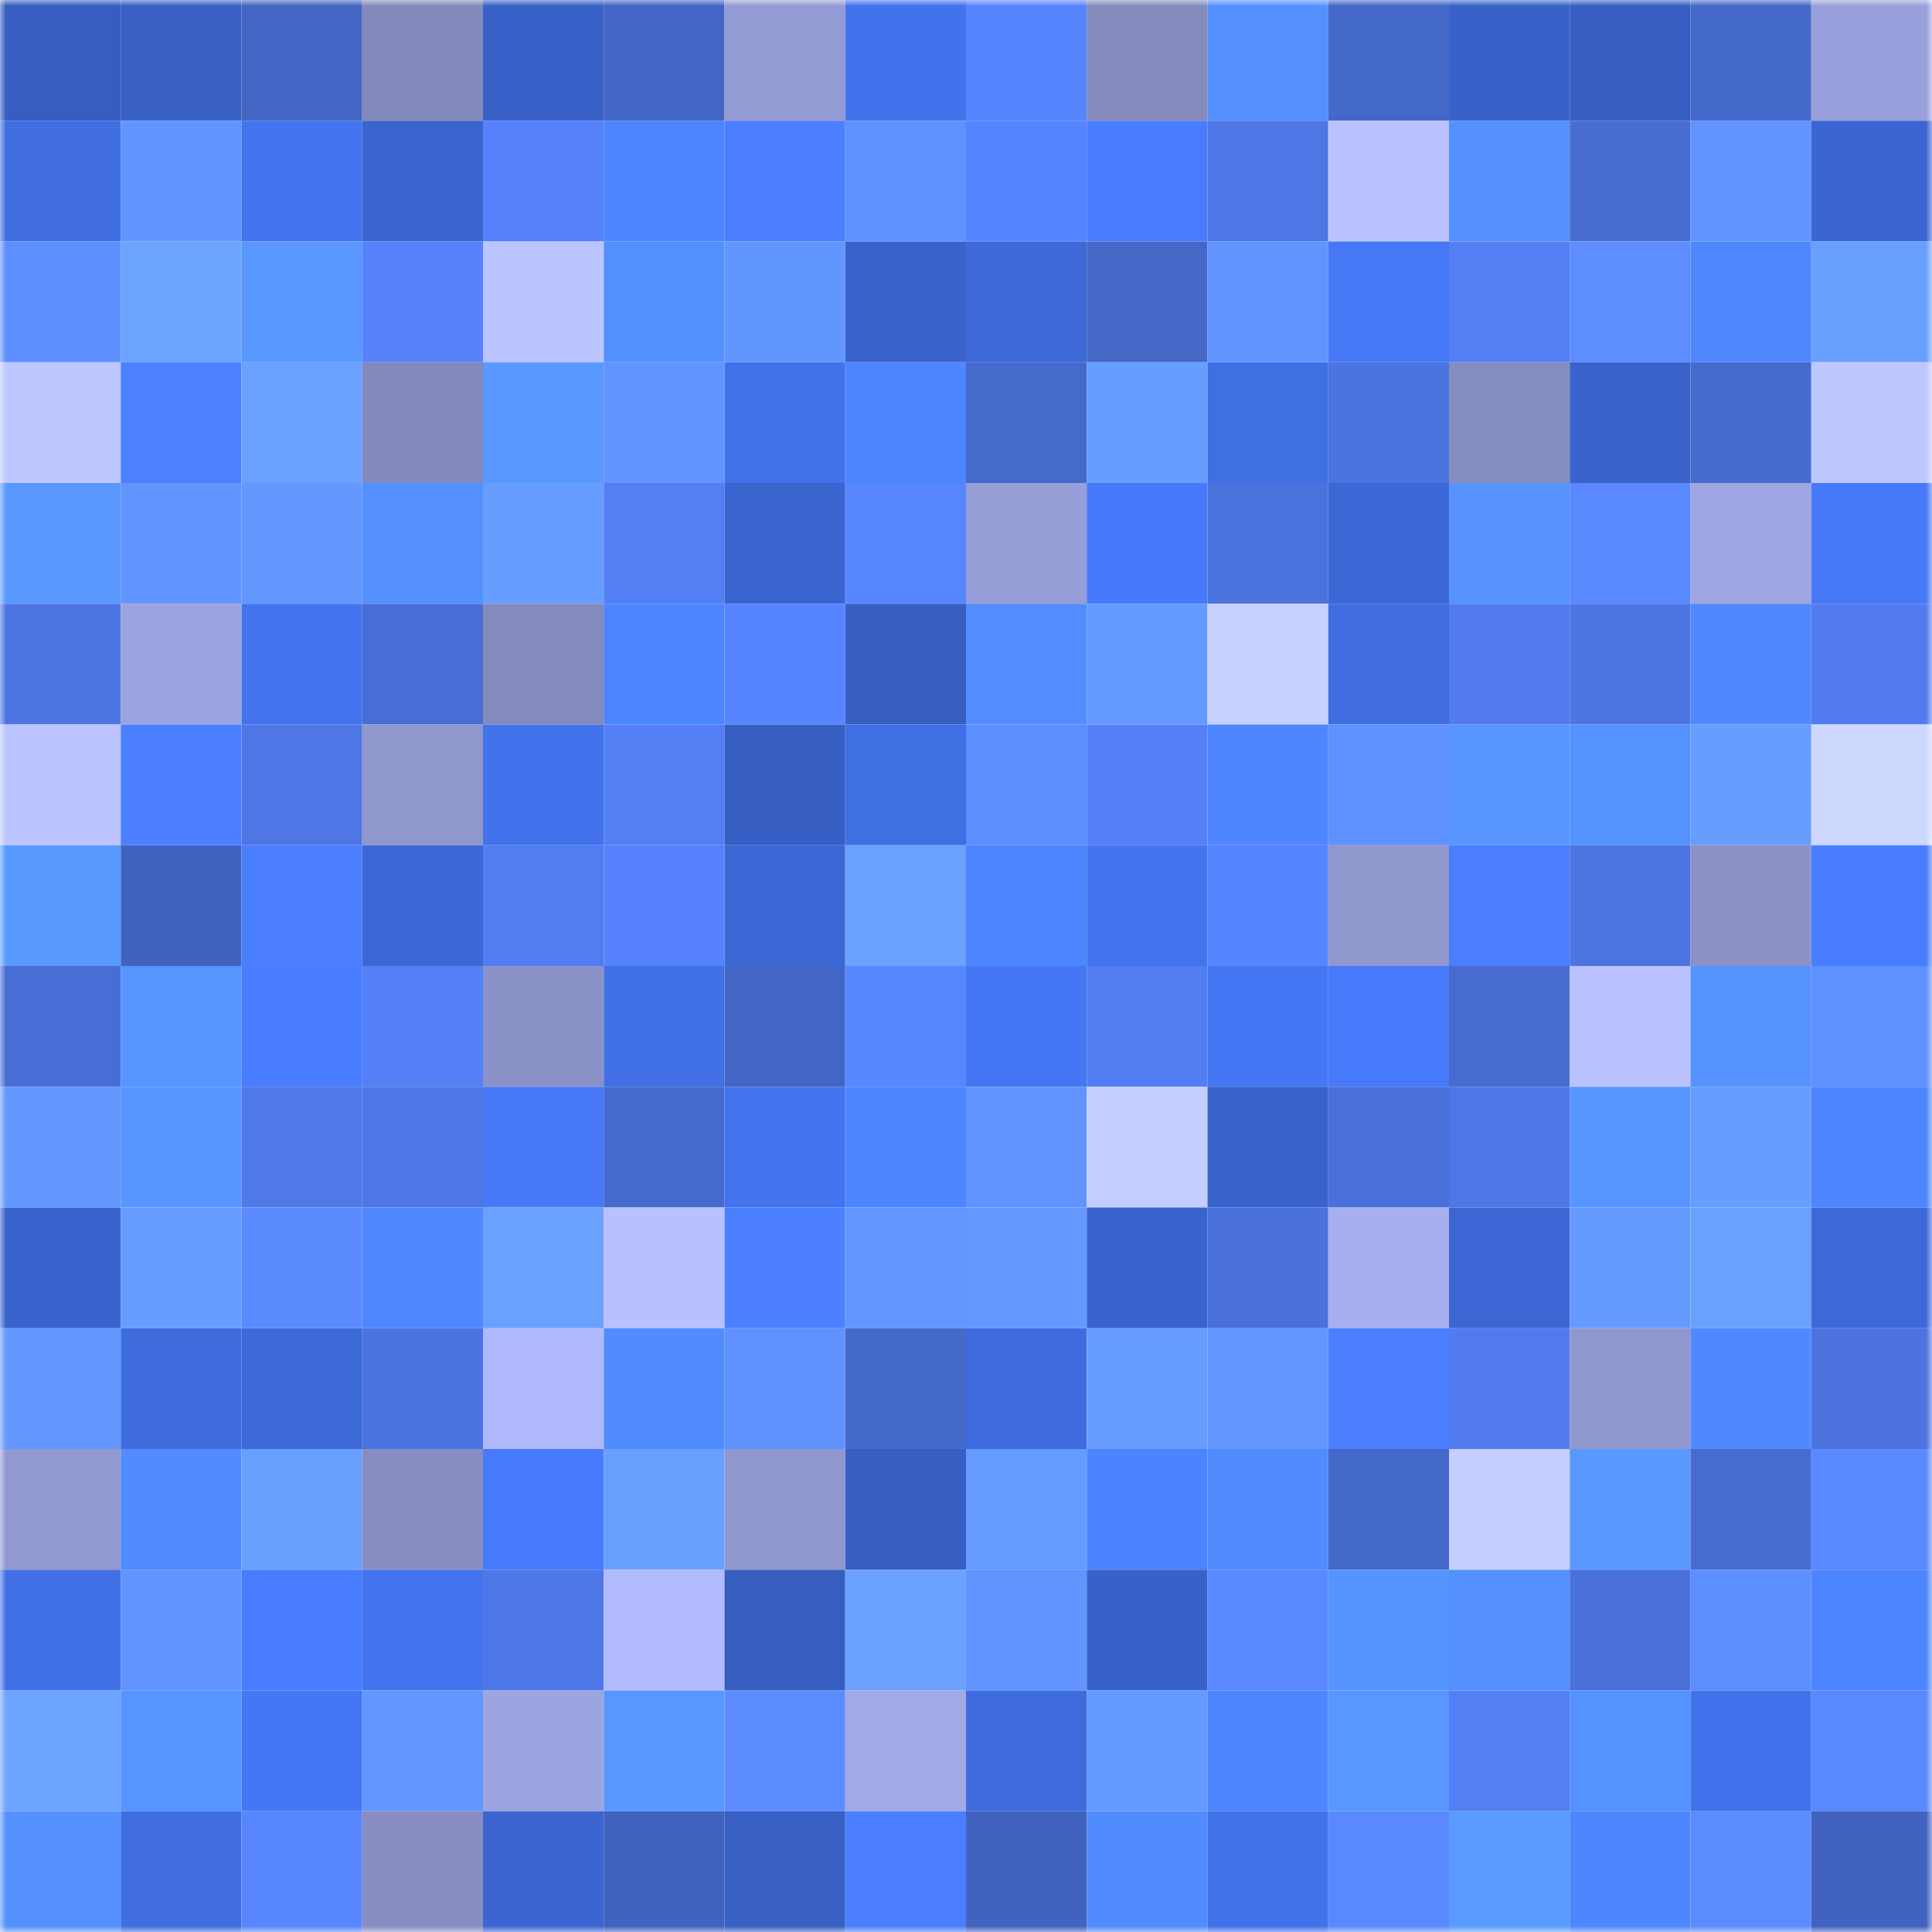 <svg viewBox="0 0 160 160" fill="none" role="img" xmlns="http://www.w3.org/2000/svg" width="240" height="240" name="basenames%2Caaaccc.base.eth"><mask id="148438861" mask-type="alpha" maskUnits="userSpaceOnUse" x="0" y="0" width="160" height="160"><rect width="160" height="160" fill="#FFFFFF"></rect></mask><g mask="url(#148438861)"><rect x="0" y="0" width="10" height="10" fill="#365dbf"></rect><rect x="10" y="0" width="10" height="10" fill="#3860c5"></rect><rect x="20" y="0" width="10" height="10" fill="#4366c4"></rect><rect x="30" y="0" width="10" height="10" fill="#8389bb"></rect><rect x="40" y="0" width="10" height="10" fill="#3861c7"></rect><rect x="50" y="0" width="10" height="10" fill="#4366c6"></rect><rect x="60" y="0" width="10" height="10" fill="#949bd4"></rect><rect x="70" y="0" width="10" height="10" fill="#4373ec"></rect><rect x="80" y="0" width="10" height="10" fill="#5784ff"></rect><rect x="90" y="0" width="10" height="10" fill="#858bbd"></rect><rect x="100" y="0" width="10" height="10" fill="#5490ff"></rect><rect x="110" y="0" width="10" height="10" fill="#4468c9"></rect><rect x="120" y="0" width="10" height="10" fill="#3962c9"></rect><rect x="130" y="0" width="10" height="10" fill="#375fc3"></rect><rect x="140" y="0" width="10" height="10" fill="#4569ca"></rect><rect x="150" y="0" width="10" height="10" fill="#99a0db"></rect><rect x="0" y="10" width="10" height="10" fill="#406ee1"></rect><rect x="10" y="10" width="10" height="10" fill="#6295ff"></rect><rect x="20" y="10" width="10" height="10" fill="#4373ed"></rect><rect x="30" y="10" width="10" height="10" fill="#3a64ce"></rect><rect x="40" y="10" width="10" height="10" fill="#5582fb"></rect><rect x="50" y="10" width="10" height="10" fill="#4d84ff"></rect><rect x="60" y="10" width="10" height="10" fill="#4a7fff"></rect><rect x="70" y="10" width="10" height="10" fill="#6092ff"></rect><rect x="80" y="10" width="10" height="10" fill="#5683fe"></rect><rect x="90" y="10" width="10" height="10" fill="#497dff"></rect><rect x="100" y="10" width="10" height="10" fill="#4e77e5"></rect><rect x="110" y="10" width="10" height="10" fill="#bac3ff"></rect><rect x="120" y="10" width="10" height="10" fill="#5491ff"></rect><rect x="130" y="10" width="10" height="10" fill="#476dd2"></rect><rect x="140" y="10" width="10" height="10" fill="#6194ff"></rect><rect x="150" y="10" width="10" height="10" fill="#3b65d0"></rect><rect x="0" y="20" width="10" height="10" fill="#5e8fff"></rect><rect x="10" y="20" width="10" height="10" fill="#6ba3ff"></rect><rect x="20" y="20" width="10" height="10" fill="#5897ff"></rect><rect x="30" y="20" width="10" height="10" fill="#5683fc"></rect><rect x="40" y="20" width="10" height="10" fill="#bcc5ff"></rect><rect x="50" y="20" width="10" height="10" fill="#5390ff"></rect><rect x="60" y="20" width="10" height="10" fill="#6296ff"></rect><rect x="70" y="20" width="10" height="10" fill="#3a63cc"></rect><rect x="80" y="20" width="10" height="10" fill="#3d69d9"></rect><rect x="90" y="20" width="10" height="10" fill="#4467c8"></rect><rect x="100" y="20" width="10" height="10" fill="#6194ff"></rect><rect x="110" y="20" width="10" height="10" fill="#4678f6"></rect><rect x="120" y="20" width="10" height="10" fill="#537ff5"></rect><rect x="130" y="20" width="10" height="10" fill="#5d8dff"></rect><rect x="140" y="20" width="10" height="10" fill="#4f87ff"></rect><rect x="150" y="20" width="10" height="10" fill="#69a0ff"></rect><rect x="0" y="30" width="10" height="10" fill="#bec7ff"></rect><rect x="10" y="30" width="10" height="10" fill="#4b81ff"></rect><rect x="20" y="30" width="10" height="10" fill="#6aa1ff"></rect><rect x="30" y="30" width="10" height="10" fill="#8389bb"></rect><rect x="40" y="30" width="10" height="10" fill="#5898ff"></rect><rect x="50" y="30" width="10" height="10" fill="#6194ff"></rect><rect x="60" y="30" width="10" height="10" fill="#4272ea"></rect><rect x="70" y="30" width="10" height="10" fill="#4e86ff"></rect><rect x="80" y="30" width="10" height="10" fill="#456acc"></rect><rect x="90" y="30" width="10" height="10" fill="#679dff"></rect><rect x="100" y="30" width="10" height="10" fill="#406fe4"></rect><rect x="110" y="30" width="10" height="10" fill="#4c74e0"></rect><rect x="120" y="30" width="10" height="10" fill="#858cbe"></rect><rect x="130" y="30" width="10" height="10" fill="#3963cb"></rect><rect x="140" y="30" width="10" height="10" fill="#466bce"></rect><rect x="150" y="30" width="10" height="10" fill="#bec7ff"></rect><rect x="0" y="40" width="10" height="10" fill="#5898ff"></rect><rect x="10" y="40" width="10" height="10" fill="#6295ff"></rect><rect x="20" y="40" width="10" height="10" fill="#6498ff"></rect><rect x="30" y="40" width="10" height="10" fill="#5491ff"></rect><rect x="40" y="40" width="10" height="10" fill="#679dff"></rect><rect x="50" y="40" width="10" height="10" fill="#537ff5"></rect><rect x="60" y="40" width="10" height="10" fill="#3a64ce"></rect><rect x="70" y="40" width="10" height="10" fill="#5886ff"></rect><rect x="80" y="40" width="10" height="10" fill="#979ed8"></rect><rect x="90" y="40" width="10" height="10" fill="#4679f9"></rect><rect x="100" y="40" width="10" height="10" fill="#4b73de"></rect><rect x="110" y="40" width="10" height="10" fill="#3c68d6"></rect><rect x="120" y="40" width="10" height="10" fill="#5693ff"></rect><rect x="130" y="40" width="10" height="10" fill="#5a89ff"></rect><rect x="140" y="40" width="10" height="10" fill="#9ea5e2"></rect><rect x="150" y="40" width="10" height="10" fill="#4679f8"></rect><rect x="0" y="50" width="10" height="10" fill="#4d75e2"></rect><rect x="10" y="50" width="10" height="10" fill="#9ca4df"></rect><rect x="20" y="50" width="10" height="10" fill="#4374ee"></rect><rect x="30" y="50" width="10" height="10" fill="#486ed5"></rect><rect x="40" y="50" width="10" height="10" fill="#848abc"></rect><rect x="50" y="50" width="10" height="10" fill="#4d84ff"></rect><rect x="60" y="50" width="10" height="10" fill="#5785ff"></rect><rect x="70" y="50" width="10" height="10" fill="#375fc4"></rect><rect x="80" y="50" width="10" height="10" fill="#528cff"></rect><rect x="90" y="50" width="10" height="10" fill="#6499ff"></rect><rect x="100" y="50" width="10" height="10" fill="#c7d0ff"></rect><rect x="110" y="50" width="10" height="10" fill="#406ee2"></rect><rect x="120" y="50" width="10" height="10" fill="#517bed"></rect><rect x="130" y="50" width="10" height="10" fill="#4d75e1"></rect><rect x="140" y="50" width="10" height="10" fill="#5089ff"></rect><rect x="150" y="50" width="10" height="10" fill="#517bee"></rect><rect x="0" y="60" width="10" height="10" fill="#bcc5ff"></rect><rect x="10" y="60" width="10" height="10" fill="#4a7fff"></rect><rect x="20" y="60" width="10" height="10" fill="#4e77e5"></rect><rect x="30" y="60" width="10" height="10" fill="#9097cd"></rect><rect x="40" y="60" width="10" height="10" fill="#4373ec"></rect><rect x="50" y="60" width="10" height="10" fill="#537ff5"></rect><rect x="60" y="60" width="10" height="10" fill="#375ec2"></rect><rect x="70" y="60" width="10" height="10" fill="#406fe4"></rect><rect x="80" y="60" width="10" height="10" fill="#5d8eff"></rect><rect x="90" y="60" width="10" height="10" fill="#5480f7"></rect><rect x="100" y="60" width="10" height="10" fill="#4e86ff"></rect><rect x="110" y="60" width="10" height="10" fill="#5f91ff"></rect><rect x="120" y="60" width="10" height="10" fill="#5796ff"></rect><rect x="130" y="60" width="10" height="10" fill="#5492ff"></rect><rect x="140" y="60" width="10" height="10" fill="#679dff"></rect><rect x="150" y="60" width="10" height="10" fill="#ced8ff"></rect><rect x="0" y="70" width="10" height="10" fill="#599aff"></rect><rect x="10" y="70" width="10" height="10" fill="#4163c0"></rect><rect x="20" y="70" width="10" height="10" fill="#4a7fff"></rect><rect x="30" y="70" width="10" height="10" fill="#3c68d6"></rect><rect x="40" y="70" width="10" height="10" fill="#527df1"></rect><rect x="50" y="70" width="10" height="10" fill="#5683fd"></rect><rect x="60" y="70" width="10" height="10" fill="#3c68d6"></rect><rect x="70" y="70" width="10" height="10" fill="#6ba2ff"></rect><rect x="80" y="70" width="10" height="10" fill="#4d84ff"></rect><rect x="90" y="70" width="10" height="10" fill="#4373ed"></rect><rect x="100" y="70" width="10" height="10" fill="#5784ff"></rect><rect x="110" y="70" width="10" height="10" fill="#9097cd"></rect><rect x="120" y="70" width="10" height="10" fill="#497eff"></rect><rect x="130" y="70" width="10" height="10" fill="#4d75e1"></rect><rect x="140" y="70" width="10" height="10" fill="#8b91c6"></rect><rect x="150" y="70" width="10" height="10" fill="#487dff"></rect><rect x="0" y="80" width="10" height="10" fill="#486ed5"></rect><rect x="10" y="80" width="10" height="10" fill="#5694ff"></rect><rect x="20" y="80" width="10" height="10" fill="#487dff"></rect><rect x="30" y="80" width="10" height="10" fill="#5481f8"></rect><rect x="40" y="80" width="10" height="10" fill="#8b92c7"></rect><rect x="50" y="80" width="10" height="10" fill="#4170e7"></rect><rect x="60" y="80" width="10" height="10" fill="#4366c6"></rect><rect x="70" y="80" width="10" height="10" fill="#5886ff"></rect><rect x="80" y="80" width="10" height="10" fill="#4577f4"></rect><rect x="90" y="80" width="10" height="10" fill="#537ef3"></rect><rect x="100" y="80" width="10" height="10" fill="#4577f4"></rect><rect x="110" y="80" width="10" height="10" fill="#477afa"></rect><rect x="120" y="80" width="10" height="10" fill="#476bd0"></rect><rect x="130" y="80" width="10" height="10" fill="#bbc3ff"></rect><rect x="140" y="80" width="10" height="10" fill="#5593ff"></rect><rect x="150" y="80" width="10" height="10" fill="#5f90ff"></rect><rect x="0" y="90" width="10" height="10" fill="#6498ff"></rect><rect x="10" y="90" width="10" height="10" fill="#5796ff"></rect><rect x="20" y="90" width="10" height="10" fill="#4f78e8"></rect><rect x="30" y="90" width="10" height="10" fill="#4e76e4"></rect><rect x="40" y="90" width="10" height="10" fill="#4678f7"></rect><rect x="50" y="90" width="10" height="10" fill="#466ace"></rect><rect x="60" y="90" width="10" height="10" fill="#4373ed"></rect><rect x="70" y="90" width="10" height="10" fill="#4e86ff"></rect><rect x="80" y="90" width="10" height="10" fill="#6194ff"></rect><rect x="90" y="90" width="10" height="10" fill="#c4cdff"></rect><rect x="100" y="90" width="10" height="10" fill="#3963cb"></rect><rect x="110" y="90" width="10" height="10" fill="#4a70d9"></rect><rect x="120" y="90" width="10" height="10" fill="#4e77e6"></rect><rect x="130" y="90" width="10" height="10" fill="#5795ff"></rect><rect x="140" y="90" width="10" height="10" fill="#679dff"></rect><rect x="150" y="90" width="10" height="10" fill="#4d84ff"></rect><rect x="0" y="100" width="10" height="10" fill="#3a64cd"></rect><rect x="10" y="100" width="10" height="10" fill="#679dff"></rect><rect x="20" y="100" width="10" height="10" fill="#5b8aff"></rect><rect x="30" y="100" width="10" height="10" fill="#4f87ff"></rect><rect x="40" y="100" width="10" height="10" fill="#6aa1ff"></rect><rect x="50" y="100" width="10" height="10" fill="#b8c1ff"></rect><rect x="60" y="100" width="10" height="10" fill="#4a7fff"></rect><rect x="70" y="100" width="10" height="10" fill="#6396ff"></rect><rect x="80" y="100" width="10" height="10" fill="#6599ff"></rect><rect x="90" y="100" width="10" height="10" fill="#3a64cd"></rect><rect x="100" y="100" width="10" height="10" fill="#4a71da"></rect><rect x="110" y="100" width="10" height="10" fill="#a8afef"></rect><rect x="120" y="100" width="10" height="10" fill="#3c66d3"></rect><rect x="130" y="100" width="10" height="10" fill="#659aff"></rect><rect x="140" y="100" width="10" height="10" fill="#69a1ff"></rect><rect x="150" y="100" width="10" height="10" fill="#3d69d8"></rect><rect x="0" y="110" width="10" height="10" fill="#6498ff"></rect><rect x="10" y="110" width="10" height="10" fill="#3e6cdd"></rect><rect x="20" y="110" width="10" height="10" fill="#3d6ad9"></rect><rect x="30" y="110" width="10" height="10" fill="#4c74e0"></rect><rect x="40" y="110" width="10" height="10" fill="#b1b9fd"></rect><rect x="50" y="110" width="10" height="10" fill="#518cff"></rect><rect x="60" y="110" width="10" height="10" fill="#6092ff"></rect><rect x="70" y="110" width="10" height="10" fill="#4569cb"></rect><rect x="80" y="110" width="10" height="10" fill="#3e6bdd"></rect><rect x="90" y="110" width="10" height="10" fill="#679dff"></rect><rect x="100" y="110" width="10" height="10" fill="#6397ff"></rect><rect x="110" y="110" width="10" height="10" fill="#4a80ff"></rect><rect x="120" y="110" width="10" height="10" fill="#517bee"></rect><rect x="130" y="110" width="10" height="10" fill="#9097ce"></rect><rect x="140" y="110" width="10" height="10" fill="#4f89ff"></rect><rect x="150" y="110" width="10" height="10" fill="#4c73de"></rect><rect x="0" y="120" width="10" height="10" fill="#9299d0"></rect><rect x="10" y="120" width="10" height="10" fill="#518bff"></rect><rect x="20" y="120" width="10" height="10" fill="#69a0ff"></rect><rect x="30" y="120" width="10" height="10" fill="#888ec2"></rect><rect x="40" y="120" width="10" height="10" fill="#477bfd"></rect><rect x="50" y="120" width="10" height="10" fill="#69a0ff"></rect><rect x="60" y="120" width="10" height="10" fill="#9097ce"></rect><rect x="70" y="120" width="10" height="10" fill="#375fc4"></rect><rect x="80" y="120" width="10" height="10" fill="#669cff"></rect><rect x="90" y="120" width="10" height="10" fill="#4c83ff"></rect><rect x="100" y="120" width="10" height="10" fill="#518cff"></rect><rect x="110" y="120" width="10" height="10" fill="#4468c9"></rect><rect x="120" y="120" width="10" height="10" fill="#c5ceff"></rect><rect x="130" y="120" width="10" height="10" fill="#5999ff"></rect><rect x="140" y="120" width="10" height="10" fill="#476bd0"></rect><rect x="150" y="120" width="10" height="10" fill="#5988ff"></rect><rect x="0" y="130" width="10" height="10" fill="#416fe5"></rect><rect x="10" y="130" width="10" height="10" fill="#6295ff"></rect><rect x="20" y="130" width="10" height="10" fill="#487cfe"></rect><rect x="30" y="130" width="10" height="10" fill="#4374ee"></rect><rect x="40" y="130" width="10" height="10" fill="#4e78e7"></rect><rect x="50" y="130" width="10" height="10" fill="#b3bbff"></rect><rect x="60" y="130" width="10" height="10" fill="#365dc0"></rect><rect x="70" y="130" width="10" height="10" fill="#6ba2ff"></rect><rect x="80" y="130" width="10" height="10" fill="#6194ff"></rect><rect x="90" y="130" width="10" height="10" fill="#3962c9"></rect><rect x="100" y="130" width="10" height="10" fill="#5988ff"></rect><rect x="110" y="130" width="10" height="10" fill="#5593ff"></rect><rect x="120" y="130" width="10" height="10" fill="#5491ff"></rect><rect x="130" y="130" width="10" height="10" fill="#4a71da"></rect><rect x="140" y="130" width="10" height="10" fill="#5d8eff"></rect><rect x="150" y="130" width="10" height="10" fill="#4d84ff"></rect><rect x="0" y="140" width="10" height="10" fill="#6ca4ff"></rect><rect x="10" y="140" width="10" height="10" fill="#5694ff"></rect><rect x="20" y="140" width="10" height="10" fill="#4577f5"></rect><rect x="30" y="140" width="10" height="10" fill="#6397ff"></rect><rect x="40" y="140" width="10" height="10" fill="#9da5e1"></rect><rect x="50" y="140" width="10" height="10" fill="#5897ff"></rect><rect x="60" y="140" width="10" height="10" fill="#5b8bff"></rect><rect x="70" y="140" width="10" height="10" fill="#a1a9e6"></rect><rect x="80" y="140" width="10" height="10" fill="#3e6bdd"></rect><rect x="90" y="140" width="10" height="10" fill="#6499ff"></rect><rect x="100" y="140" width="10" height="10" fill="#4e86ff"></rect><rect x="110" y="140" width="10" height="10" fill="#5897ff"></rect><rect x="120" y="140" width="10" height="10" fill="#537ff5"></rect><rect x="130" y="140" width="10" height="10" fill="#5492ff"></rect><rect x="140" y="140" width="10" height="10" fill="#4272eb"></rect><rect x="150" y="140" width="10" height="10" fill="#5988ff"></rect><rect x="0" y="150" width="10" height="10" fill="#5491ff"></rect><rect x="10" y="150" width="10" height="10" fill="#406ee1"></rect><rect x="20" y="150" width="10" height="10" fill="#5886ff"></rect><rect x="30" y="150" width="10" height="10" fill="#888ec2"></rect><rect x="40" y="150" width="10" height="10" fill="#3b66d1"></rect><rect x="50" y="150" width="10" height="10" fill="#4162be"></rect><rect x="60" y="150" width="10" height="10" fill="#3860c5"></rect><rect x="70" y="150" width="10" height="10" fill="#497fff"></rect><rect x="80" y="150" width="10" height="10" fill="#4163bf"></rect><rect x="90" y="150" width="10" height="10" fill="#518bff"></rect><rect x="100" y="150" width="10" height="10" fill="#4272ea"></rect><rect x="110" y="150" width="10" height="10" fill="#5a89ff"></rect><rect x="120" y="150" width="10" height="10" fill="#5a9bff"></rect><rect x="130" y="150" width="10" height="10" fill="#4e86ff"></rect><rect x="140" y="150" width="10" height="10" fill="#5b8bff"></rect><rect x="150" y="150" width="10" height="10" fill="#4163bf"></rect></g></svg>